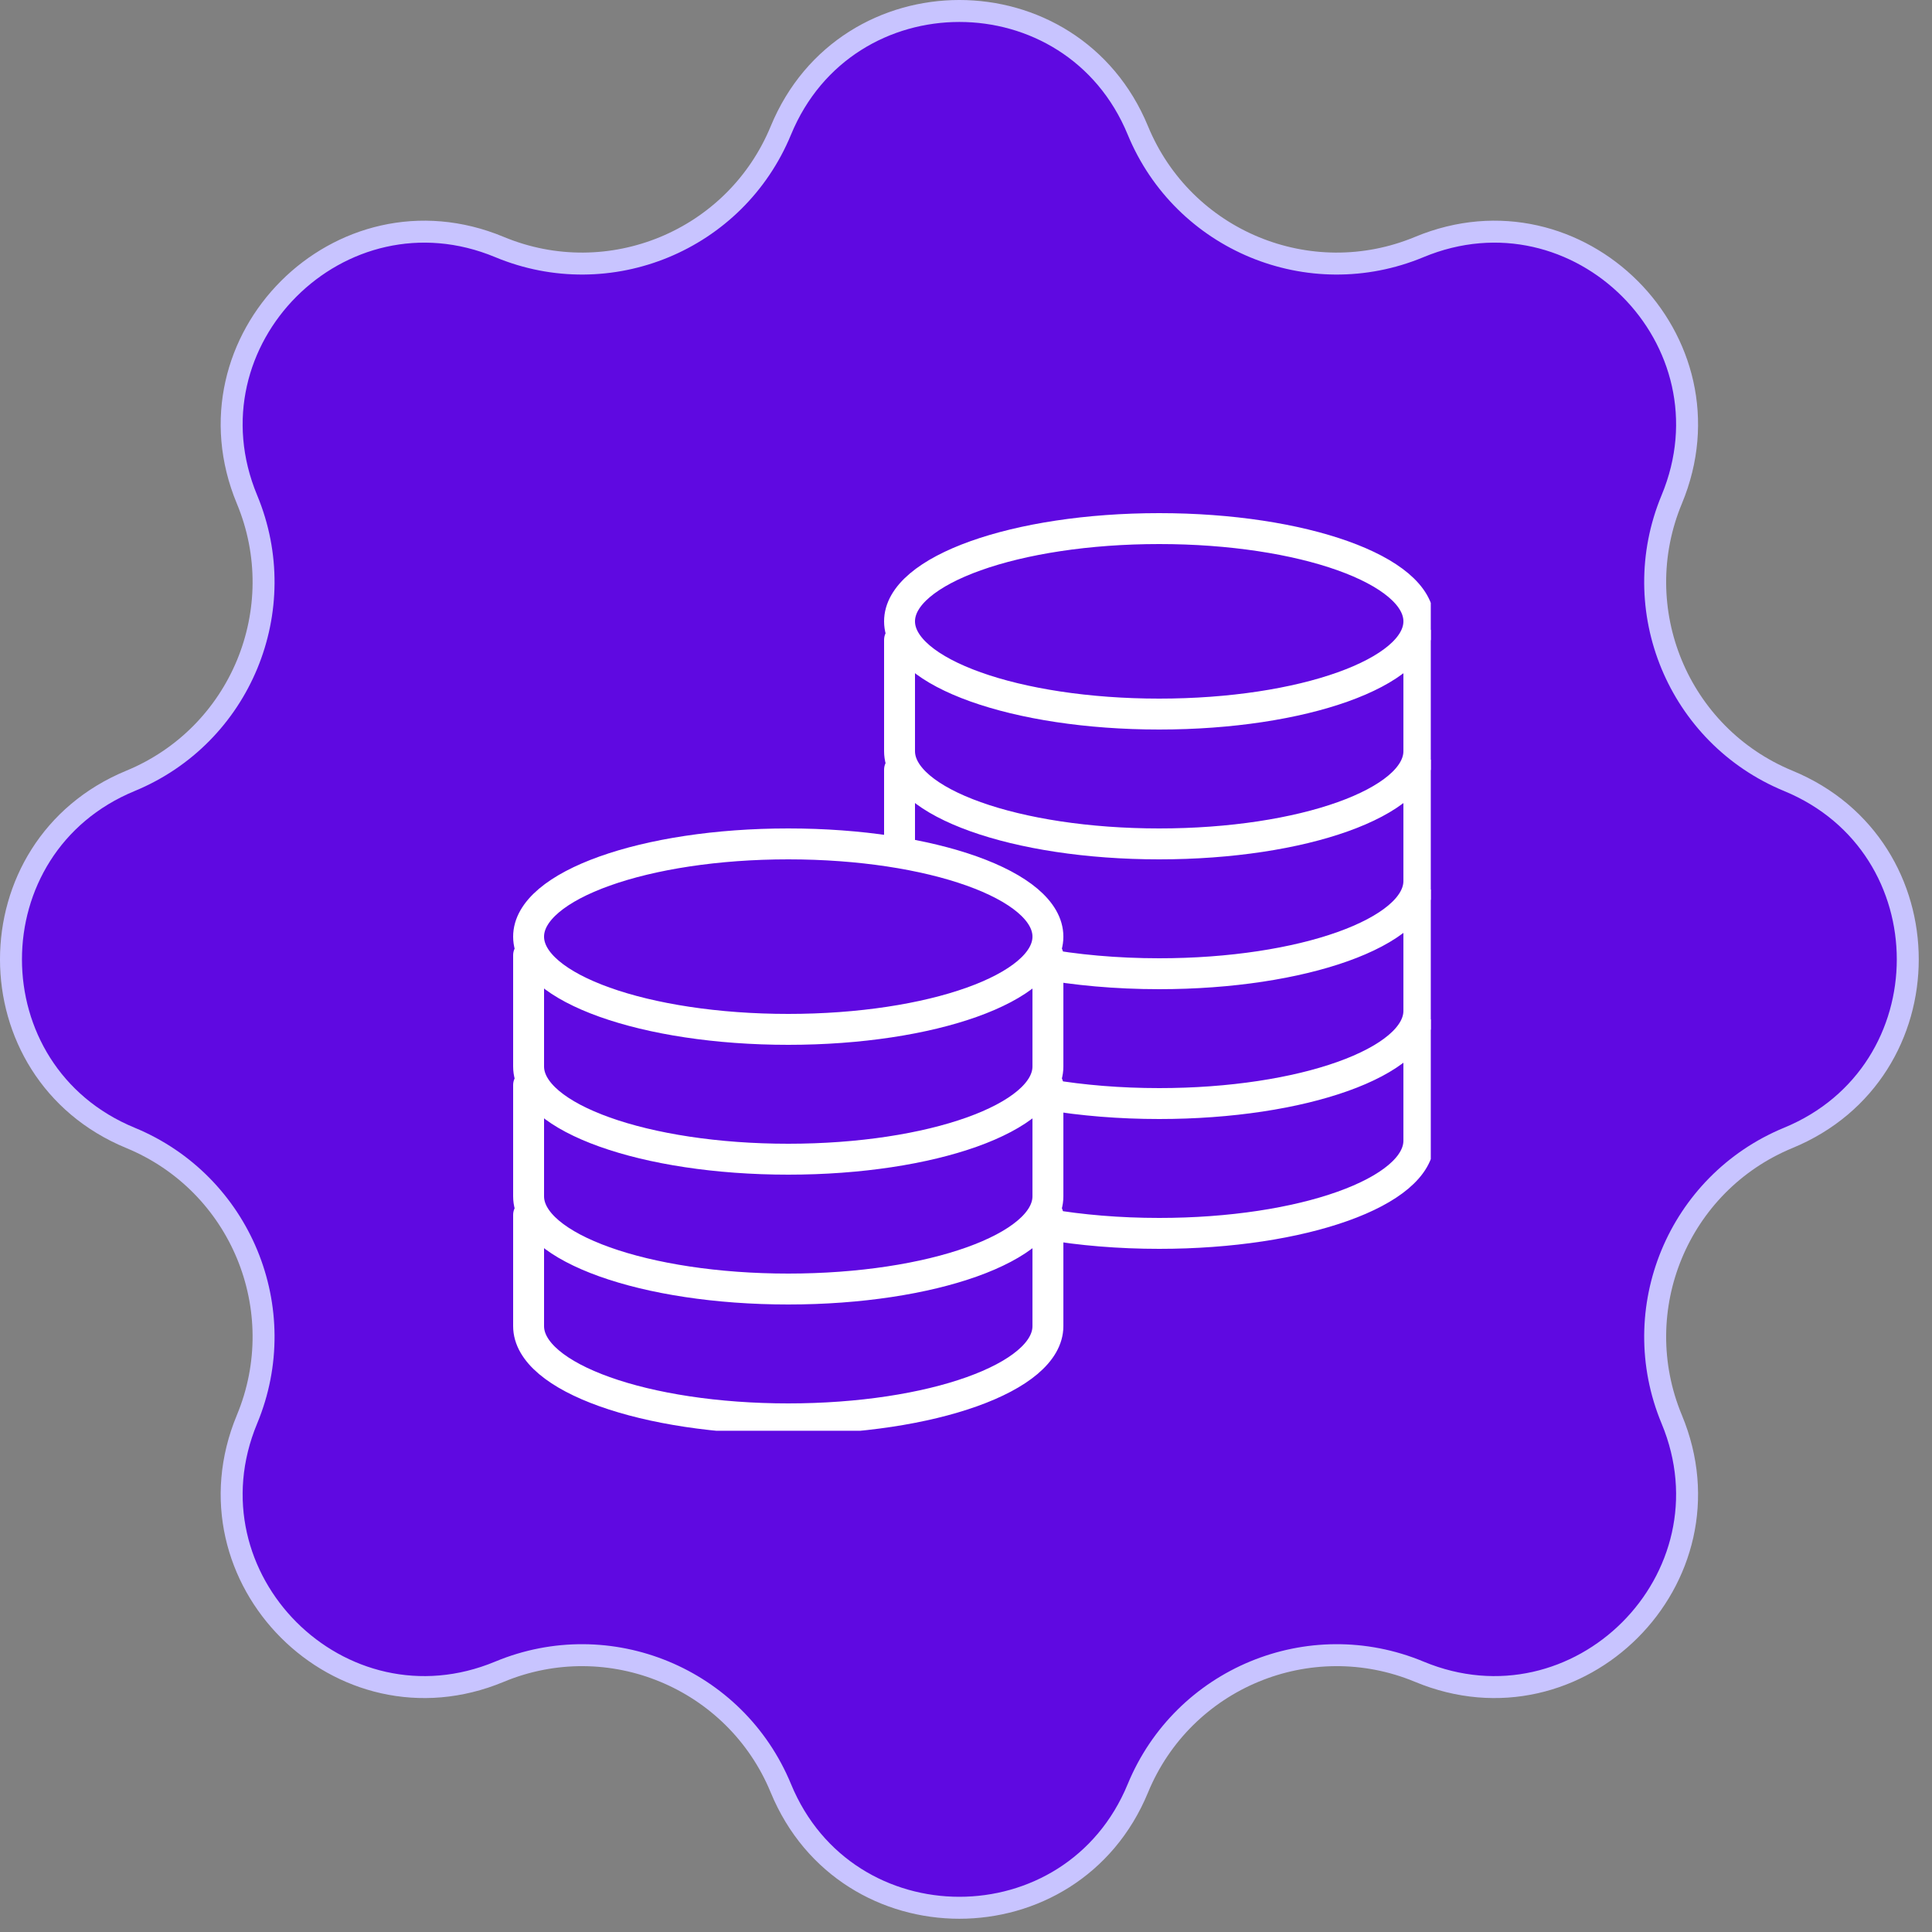 <?xml version="1.0" encoding="UTF-8"?> <svg xmlns="http://www.w3.org/2000/svg" width="125" height="125" viewBox="0 0 125 125" fill="none"><rect x="0" y="0" width="125" height="125" fill="#808080" stroke="none"/><path d="M50.522 8.44C54.773 -1.866 69.37 -1.866 73.62 8.44C76.556 15.56 84.717 18.941 91.828 15.982C102.121 11.7 112.443 22.022 108.16 32.315C105.202 39.425 108.583 47.586 115.702 50.522C126.009 54.773 126.009 69.37 115.702 73.62C108.583 76.556 105.202 84.717 108.16 91.828C112.443 102.121 102.121 112.443 91.828 108.16C84.717 105.202 76.556 108.583 73.62 115.702C69.37 126.009 54.773 126.009 50.522 115.702C47.586 108.583 39.425 105.202 32.315 108.16C22.022 112.443 11.7 102.121 15.982 91.828C18.941 84.717 15.56 76.556 8.44 73.62C-1.866 69.37 -1.866 54.773 8.44 50.522C15.56 47.586 18.941 39.425 15.982 32.315C11.7 22.022 22.022 11.7 32.315 15.982C39.425 18.941 47.586 15.56 50.522 8.44Z" fill="#5F09E1" stroke="#C8C4FF" stroke-width="1.421"></path><g clip-path="url(#clip0_4_892)"><g clip-path="url(#clip1_4_892)"><path d="M75 46.2C84.278 46.2 91.8 43.514 91.8 40.2C91.8 36.886 84.278 34.2 75 34.2C65.722 34.2 58.2 36.886 58.2 40.2C58.2 43.514 65.722 46.2 75 46.2Z" stroke="white" stroke-width="2" stroke-miterlimit="10" stroke-linecap="round" stroke-linejoin="round"></path><path d="M58.2 41.4C58.2 42.494 58.2 47.505 58.2 48.6C58.2 51.913 65.719 54.6 75 54.6C84.281 54.6 91.8 51.913 91.8 48.6C91.8 47.505 91.8 42.494 91.8 41.4" stroke="white" stroke-width="2" stroke-miterlimit="10" stroke-linecap="round" stroke-linejoin="round"></path><path d="M67.26 62.327C69.576 62.756 72.209 63 75 63C84.281 63 91.8 60.313 91.8 57C91.8 55.906 91.8 50.894 91.8 49.8" stroke="white" stroke-width="2" stroke-miterlimit="10" stroke-linecap="round" stroke-linejoin="round"></path><path d="M58.2 49.8C58.2 50.894 58.2 54.924 58.2 54.924" stroke="white" stroke-width="2" stroke-miterlimit="10" stroke-linecap="round" stroke-linejoin="round"></path><path d="M67.83 70.828C70.004 71.195 72.434 71.4 75 71.4C84.281 71.4 91.8 68.714 91.8 65.4C91.8 64.306 91.8 59.294 91.8 58.2" stroke="white" stroke-width="2" stroke-miterlimit="10" stroke-linecap="round" stroke-linejoin="round"></path><path d="M67.737 79.212C69.935 79.589 72.398 79.8 75 79.8C84.281 79.8 91.8 77.115 91.8 73.8C91.8 72.706 91.8 67.695 91.8 66.6" stroke="white" stroke-width="2" stroke-miterlimit="10" stroke-linecap="round" stroke-linejoin="round"></path><path d="M51 66.6C60.278 66.6 67.8 63.914 67.8 60.6C67.8 57.286 60.278 54.6 51 54.6C41.722 54.6 34.2 57.286 34.2 60.6C34.2 63.914 41.722 66.6 51 66.6Z" stroke="white" stroke-width="2" stroke-miterlimit="10" stroke-linecap="round" stroke-linejoin="round"></path><path d="M34.2 61.8C34.2 62.894 34.2 67.906 34.2 69C34.2 72.314 41.719 75 51 75C60.281 75 67.8 72.314 67.8 69C67.8 67.906 67.8 62.894 67.8 61.8" stroke="white" stroke-width="2" stroke-miterlimit="10" stroke-linecap="round" stroke-linejoin="round"></path><path d="M34.2 70.2C34.2 71.294 34.2 76.306 34.2 77.4C34.2 80.714 41.719 83.4 51 83.4C60.281 83.4 67.8 80.714 67.8 77.4C67.8 76.306 67.8 71.294 67.8 70.2" stroke="white" stroke-width="2" stroke-miterlimit="10" stroke-linecap="round" stroke-linejoin="round"></path><path d="M34.2 78.6C34.2 79.695 34.2 84.706 34.2 85.8C34.2 89.115 41.719 91.8 51 91.8C60.281 91.8 67.8 89.115 67.8 85.8C67.8 84.706 67.8 79.695 67.8 78.6" stroke="white" stroke-width="2" stroke-miterlimit="10" stroke-linecap="round" stroke-linejoin="round"></path></g></g><defs><clipPath id="clip0_4_892"><rect width="60" height="60" fill="white" transform="translate(32.571 32.571)"></rect></clipPath><clipPath id="clip1_4_892"><rect width="60" height="60" fill="white" transform="translate(33 33)"></rect></clipPath></defs></svg> 